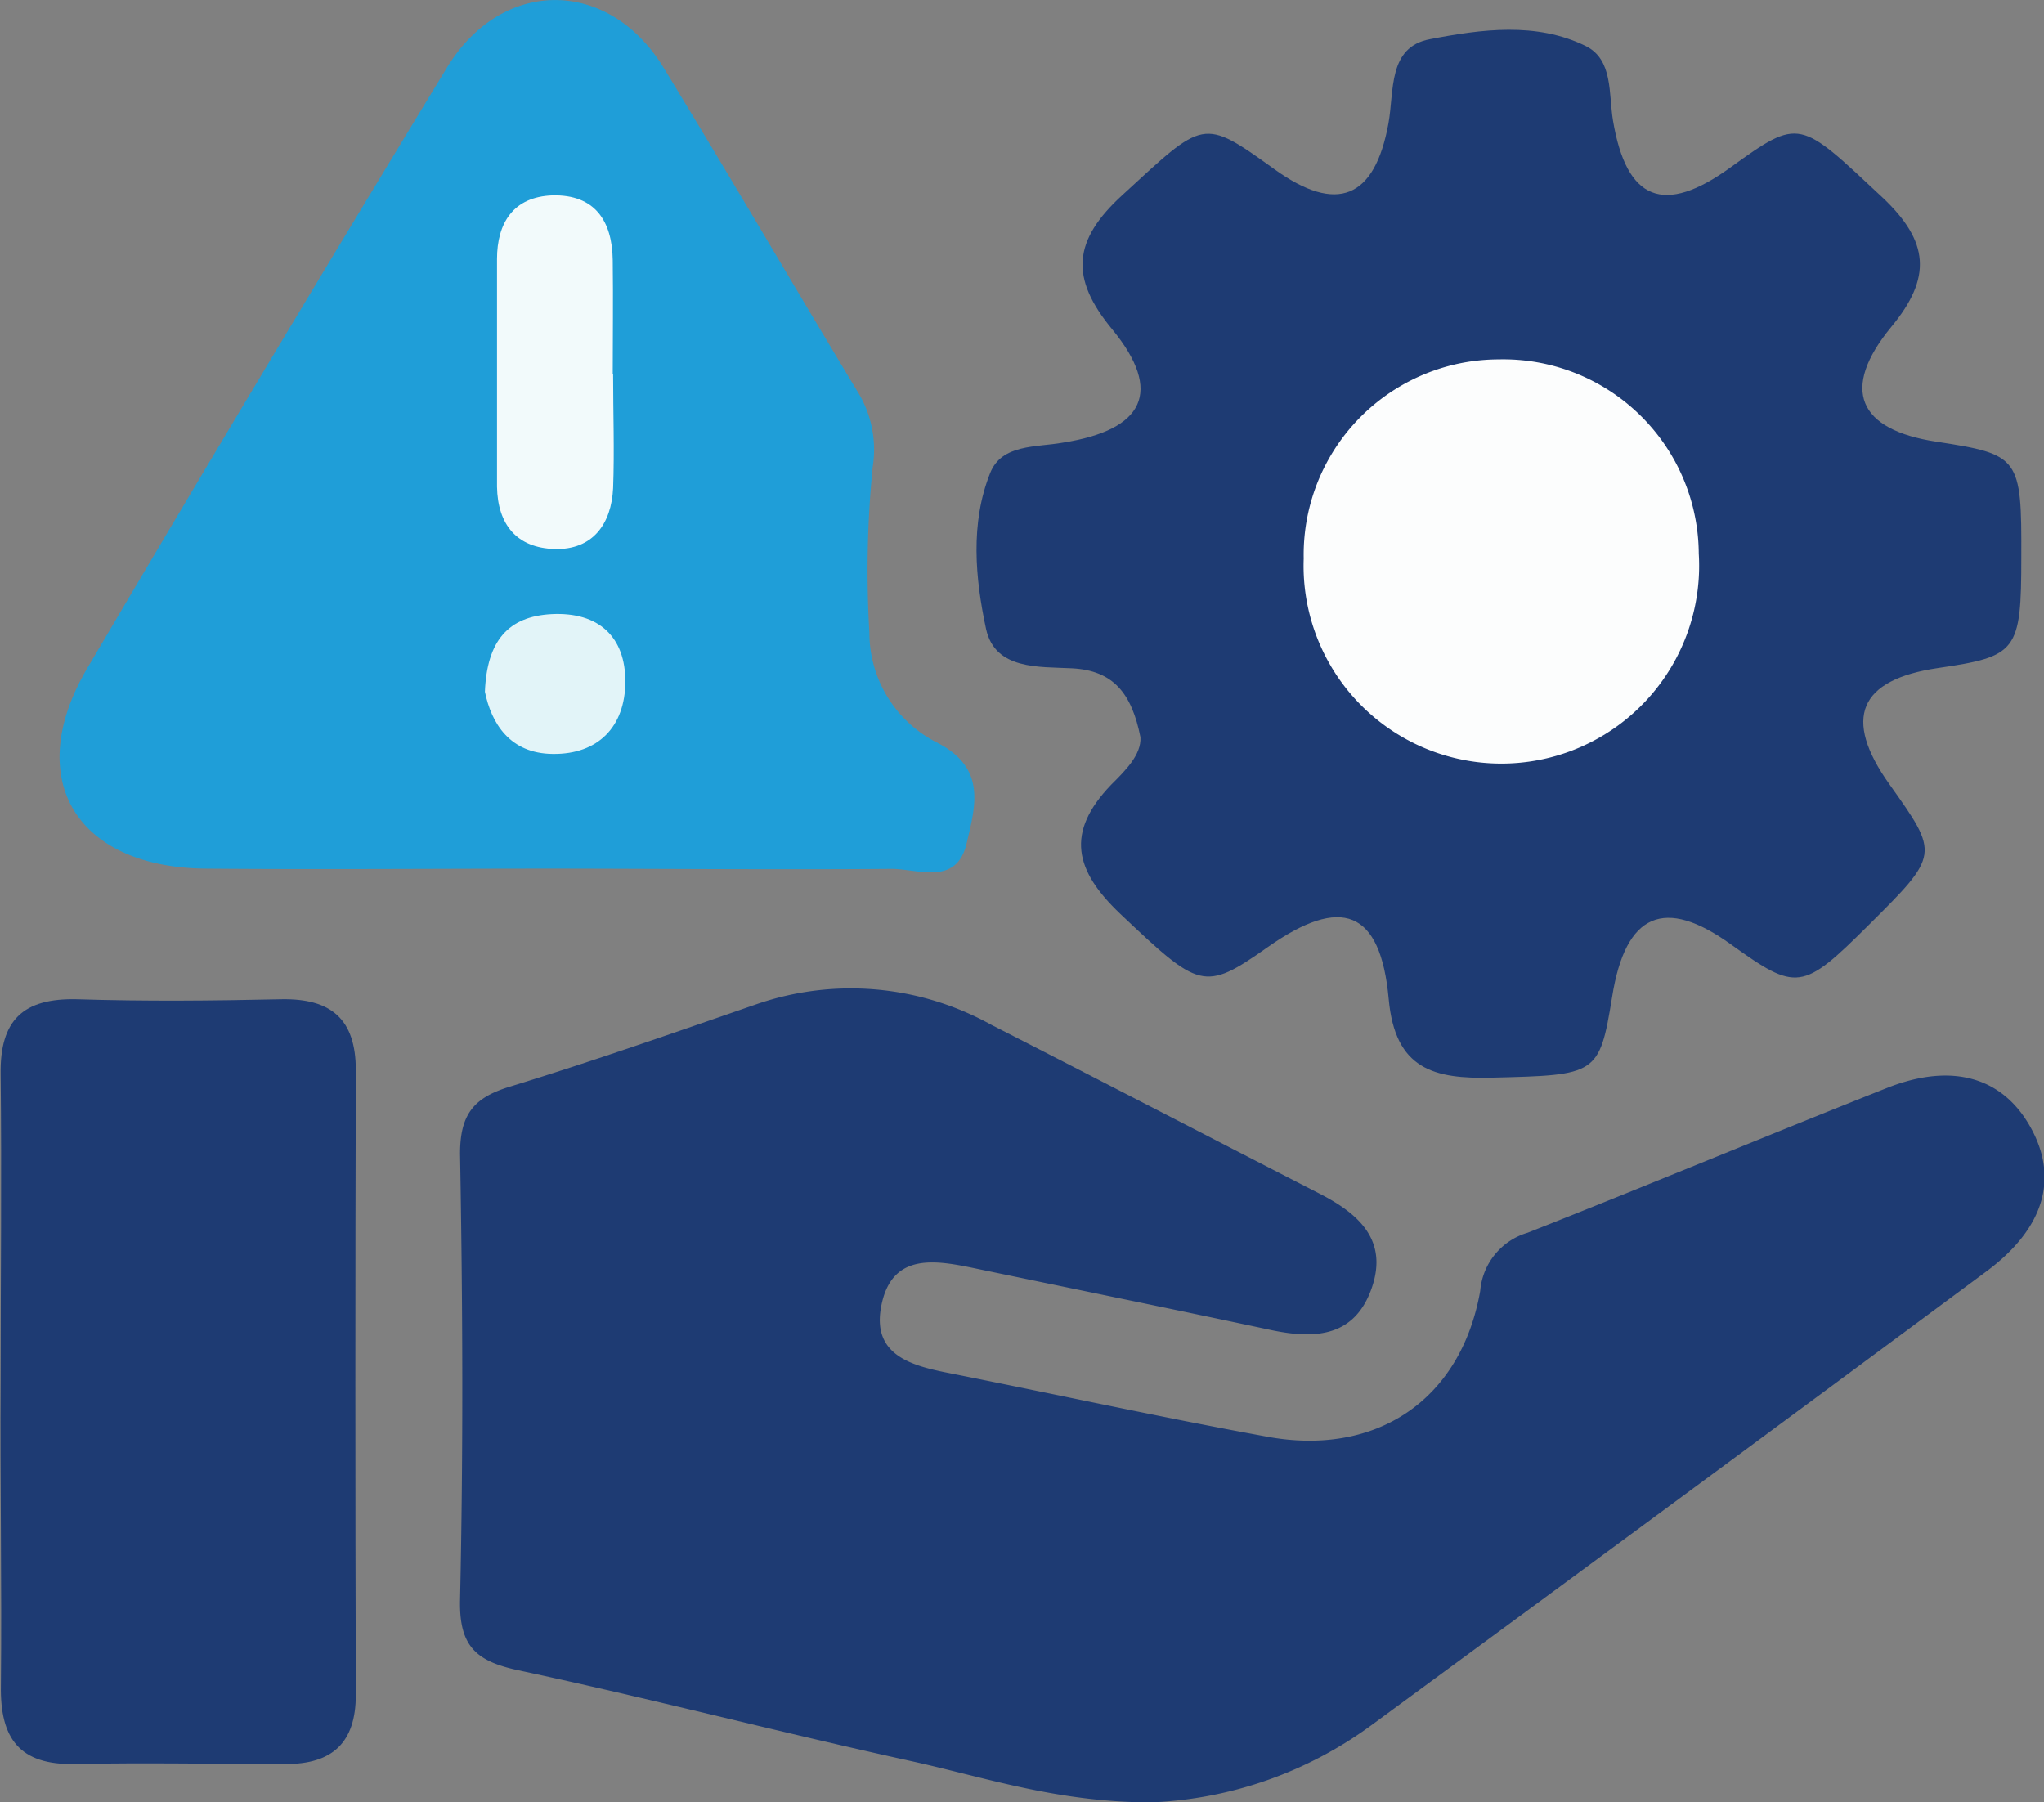 <svg xmlns="http://www.w3.org/2000/svg" viewBox="0 0 160.39 141.43"><rect x="0" y="0" width="160.39" height="141.43" fill="#808080" stroke="none"/><defs><style>.cls-1{fill:#1e3b73;}.cls-2{fill:#1f9ed8;}.cls-3{fill:#fcfdfd;}.cls-4{fill:#f2fafb;}.cls-5{fill:#e2f4f8;}</style></defs><g id="Слой_2" data-name="Слой 2"><g id="Слой_1-2" data-name="Слой 1"><path class="cls-1" d="M90.35,141.43c-7.44,0-13.16-2-19-3.27-10.24-2.25-20.4-4.9-30.65-7.09-3.32-.71-4.68-1.86-4.6-5.53.26-11.65.21-23.31,0-35,0-3.1,1.07-4.4,3.87-5.26,6.52-2,13-4.27,19.42-6.49A22.69,22.69,0,0,1,77.76,80.4c8.6,4.39,17.17,8.84,25.76,13.25,3.07,1.57,5.44,3.65,4.11,7.44s-4.39,4-7.82,3.29c-7.82-1.67-15.65-3.26-23.47-4.89-3.09-.64-6.39-1.15-7.19,3-.73,3.76,2.22,4.64,5.2,5.23,8.33,1.65,16.62,3.47,25,5,8.6,1.62,15.28-2.83,16.8-11.42a5.21,5.21,0,0,1,3.72-4.57c9.45-3.73,18.82-7.64,28.25-11.38,5.1-2,9.07-.81,11.25,3.17s1,7.88-3.44,11.2q-24.06,17.85-48.22,35.58A31.35,31.35,0,0,1,90.35,141.43Z"/><path class="cls-1" d="M89.49,57.85c-.68-3.41-2.1-5.25-5.39-5.41-2.58-.13-6,.13-6.72-3.06-.86-4-1.26-8.32.32-12.27.91-2.28,3.62-2,5.72-2.38,6.36-1,7.86-4,3.87-8.87-3.37-4.06-3.11-7,.8-10.57,6.42-5.9,6.23-6.1,11.93-2q7.32,5.26,8.93-3.61c.46-2.52-.06-6,3.27-6.61,4-.77,8.33-1.37,12.21.54,2.16,1.07,1.79,3.74,2.14,5.85,1.06,6.31,4,7.46,9.23,3.67,5.46-3.94,5.38-3.75,11.9,2.35,3.69,3.47,3.92,6.3.7,10.18-4,4.87-2.62,8.07,3.56,9,6.52,1,6.68,1.22,6.65,9.07,0,7.4-.33,7.78-6.54,8.69s-7.49,3.95-3.81,9.12c3.93,5.52,3.93,5.52-1.65,11.07-5.17,5.14-5.62,5.21-10.79,1.49s-8.27-2.52-9.32,4.14c-1,6.12-1.2,6.12-9.41,6.32-4.58.12-7.62-.65-8.12-6.17-.64-7-3.71-8.15-9.51-4.06-5,3.53-5.35,3.24-11.54-2.61-3.61-3.42-4.32-6.4-.73-10.14C88.29,60.48,89.57,59.23,89.49,57.85Z"/><path class="cls-2" d="M43.48,68.16c-9.16,0-18.32.08-27.48,0C5.9,68,1.77,61.05,6.85,52.43Q20.79,28.77,35.07,5.31c4.31-7.09,12.69-7.06,17,0,5.12,8.38,10.06,16.86,15.13,25.27a8.65,8.65,0,0,1,1.28,6.06,82.24,82.24,0,0,0-.26,13,9.66,9.66,0,0,0,5.23,8.59c4,2,3.09,5,2.4,7.95-.8,3.37-3.82,2-5.88,2C61.13,68.25,52.31,68.17,43.48,68.16Z"/><path class="cls-1" d="M.05,108.31c0-8,.09-16,0-24-.07-4.27,1.76-6,6-5.9,5.33.17,10.66.12,16,0,3.92-.08,5.88,1.54,5.87,5.59q-.07,24.48,0,49c0,3.74-1.84,5.45-5.55,5.42-5.5,0-11-.11-16.49,0-4.35.1-5.88-2-5.81-6.14C.15,124.3,0,116.3.05,108.31Z"/><path class="cls-3" d="M117.59,28.2A15.34,15.34,0,0,1,133.3,43.44a15.52,15.52,0,1,1-31,.39A15.33,15.33,0,0,1,117.59,28.2Z"/><path class="cls-4" d="M48.11,29.37c0,3,.11,6,0,8.93-.13,2.81-1.6,4.86-4.58,4.78S39.05,41.16,39,38.19c0-5.95,0-11.91,0-17.86,0-2.82,1.27-4.89,4.35-5,3.32-.08,4.69,2,4.73,5.08s0,5.95,0,8.93Z"/><path class="cls-5" d="M38.05,54.28c.16-4,1.83-5.91,5.23-6.09C47,48,49.09,50,49.07,53.51s-2.13,5.69-5.69,5.65C40,59.13,38.56,56.76,38.05,54.28Z"/></g></g></svg>